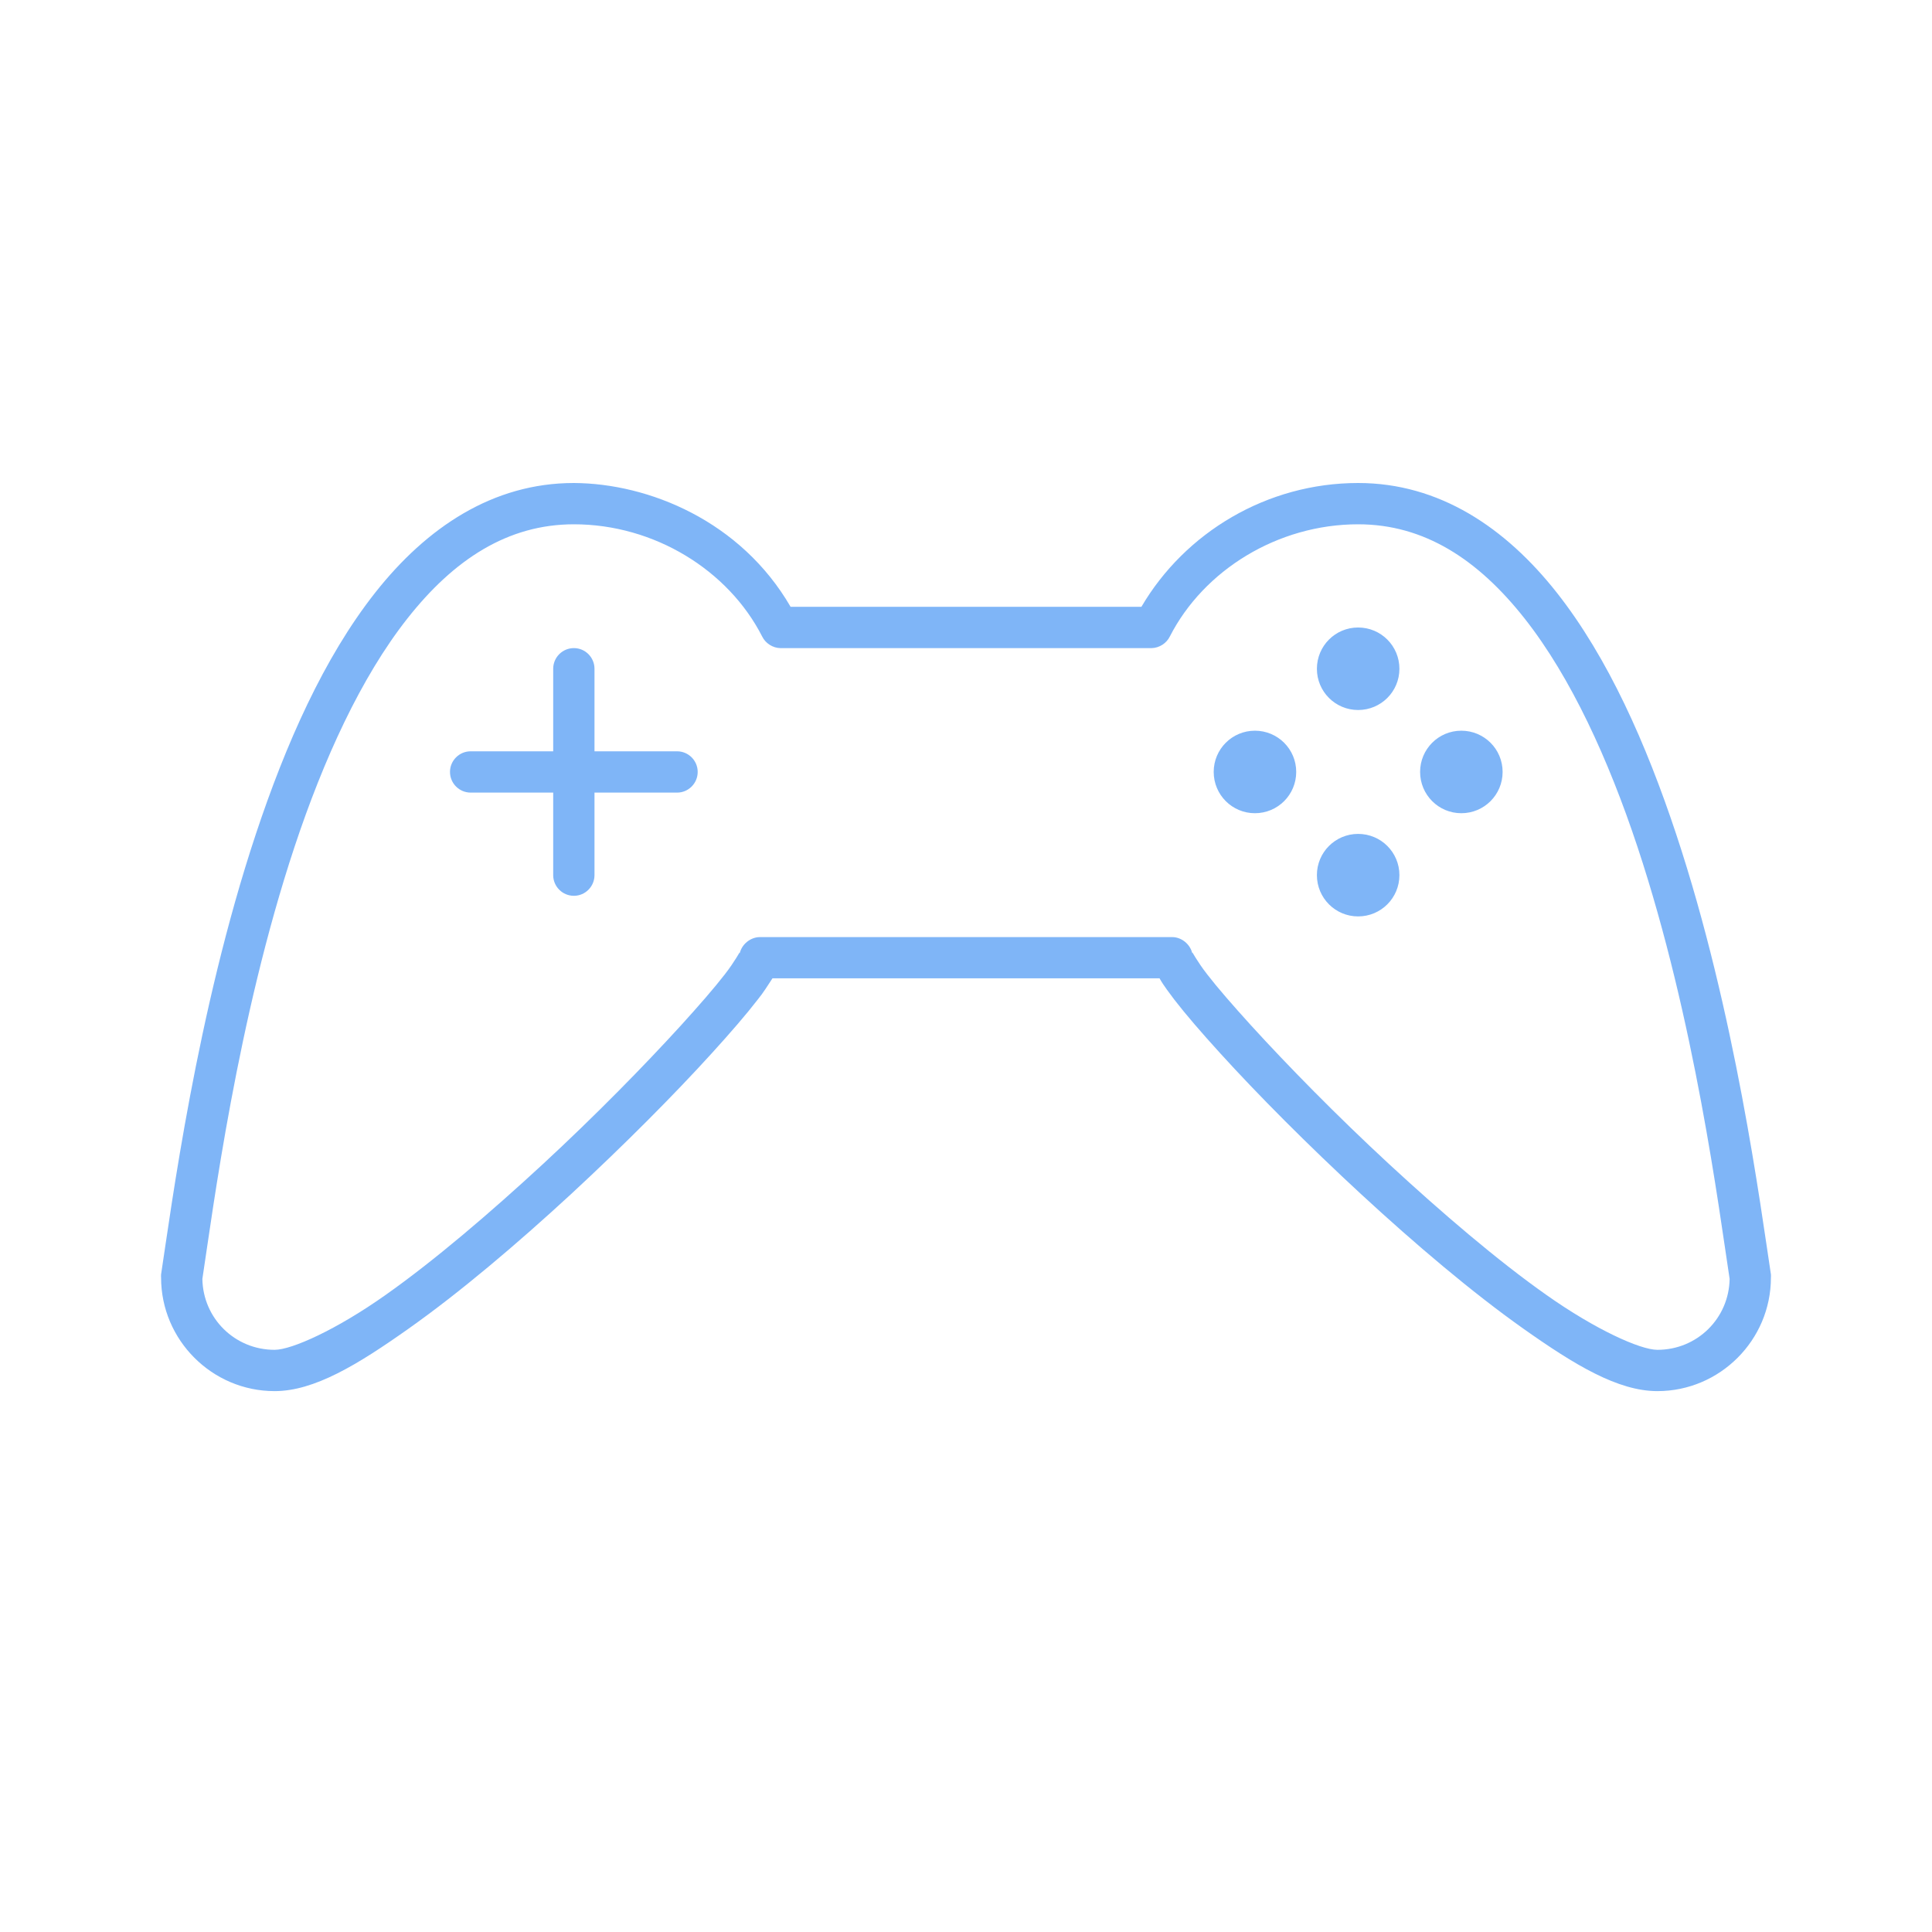 <svg width="24" height="24" viewBox="0 0 24 24" fill="none" xmlns="http://www.w3.org/2000/svg">
<path d="M7.129 6C6.122 6 5.299 6.553 4.661 7.362C4.023 8.171 3.549 9.245 3.179 10.359C2.439 12.587 2.127 15.011 2.001 15.831C2 15.844 2 15.858 2.001 15.871C2.001 16.647 2.635 17.281 3.411 17.281C3.903 17.281 4.44 16.955 5.077 16.504C5.715 16.053 6.424 15.451 7.089 14.838C7.753 14.224 8.378 13.595 8.843 13.083C9.076 12.827 9.27 12.602 9.412 12.418C9.483 12.332 9.541 12.236 9.596 12.153H14.404C14.459 12.251 14.533 12.343 14.588 12.418C14.73 12.602 14.924 12.827 15.157 13.083C15.622 13.595 16.247 14.224 16.912 14.838C17.576 15.451 18.285 16.053 18.922 16.504C19.56 16.955 20.097 17.281 20.589 17.281C21.365 17.281 21.999 16.647 21.999 15.871C22 15.858 22 15.844 21.999 15.831C21.873 15.011 21.561 12.587 20.821 10.359C20.451 9.245 19.977 8.171 19.339 7.362C18.701 6.553 17.878 6 16.871 6C15.737 6 14.72 6.616 14.179 7.538H9.821C9.203 6.472 8.061 6.005 7.129 6ZM7.129 6.513C8.128 6.513 9.048 7.083 9.468 7.907C9.509 7.991 9.599 8.049 9.692 8.051H14.307C14.401 8.049 14.491 7.991 14.532 7.907C14.953 7.083 15.872 6.513 16.871 6.513C17.692 6.513 18.36 6.949 18.939 7.683C19.517 8.416 19.982 9.438 20.341 10.519C21.056 12.674 21.355 15.033 21.486 15.887C21.478 16.378 21.082 16.768 20.589 16.768C20.376 16.768 19.82 16.517 19.211 16.087C18.602 15.658 17.909 15.064 17.256 14.461C16.603 13.857 15.995 13.236 15.541 12.738C15.315 12.489 15.126 12.272 14.997 12.105C14.932 12.022 14.884 11.948 14.852 11.897C14.82 11.846 14.805 11.811 14.812 11.849C14.79 11.734 14.681 11.642 14.564 11.641H9.436C9.319 11.643 9.21 11.734 9.188 11.849C9.195 11.811 9.18 11.846 9.148 11.897C9.116 11.948 9.068 12.022 9.003 12.105C8.874 12.272 8.685 12.489 8.459 12.738C8.005 13.236 7.397 13.857 6.744 14.461C6.091 15.064 5.397 15.658 4.789 16.087C4.181 16.517 3.624 16.768 3.411 16.768C2.918 16.768 2.522 16.378 2.514 15.887C2.645 15.033 2.944 12.674 3.659 10.519C4.018 9.438 4.483 8.416 5.061 7.683C5.639 6.949 6.308 6.513 7.129 6.513ZM16.871 7.795C16.588 7.795 16.359 8.024 16.359 8.308C16.359 8.591 16.588 8.82 16.871 8.82C17.155 8.82 17.384 8.591 17.384 8.308C17.384 8.024 17.155 7.795 16.871 7.795ZM7.129 8.051C6.987 8.051 6.872 8.166 6.872 8.308V9.333H5.847C5.705 9.333 5.59 9.448 5.59 9.589C5.59 9.731 5.705 9.846 5.847 9.846H6.872V10.871C6.872 11.013 6.987 11.128 7.129 11.128C7.27 11.128 7.385 11.013 7.385 10.871V9.846H8.411C8.552 9.846 8.667 9.731 8.667 9.589C8.667 9.448 8.552 9.333 8.411 9.333H7.385V8.308C7.385 8.166 7.27 8.051 7.129 8.051ZM15.589 9.077C15.306 9.077 15.077 9.306 15.077 9.589C15.077 9.873 15.306 10.102 15.589 10.102C15.873 10.102 16.102 9.873 16.102 9.589C16.102 9.306 15.873 9.077 15.589 9.077ZM18.153 9.077C17.87 9.077 17.641 9.306 17.641 9.589C17.641 9.873 17.87 10.102 18.153 10.102C18.437 10.102 18.666 9.873 18.666 9.589C18.666 9.306 18.437 9.077 18.153 9.077ZM16.871 10.359C16.588 10.359 16.359 10.588 16.359 10.871C16.359 11.155 16.588 11.384 16.871 11.384C17.155 11.384 17.384 11.155 17.384 10.871C17.384 10.588 17.155 10.359 16.871 10.359Z" fill="#7FB5F7"/>
</svg>
